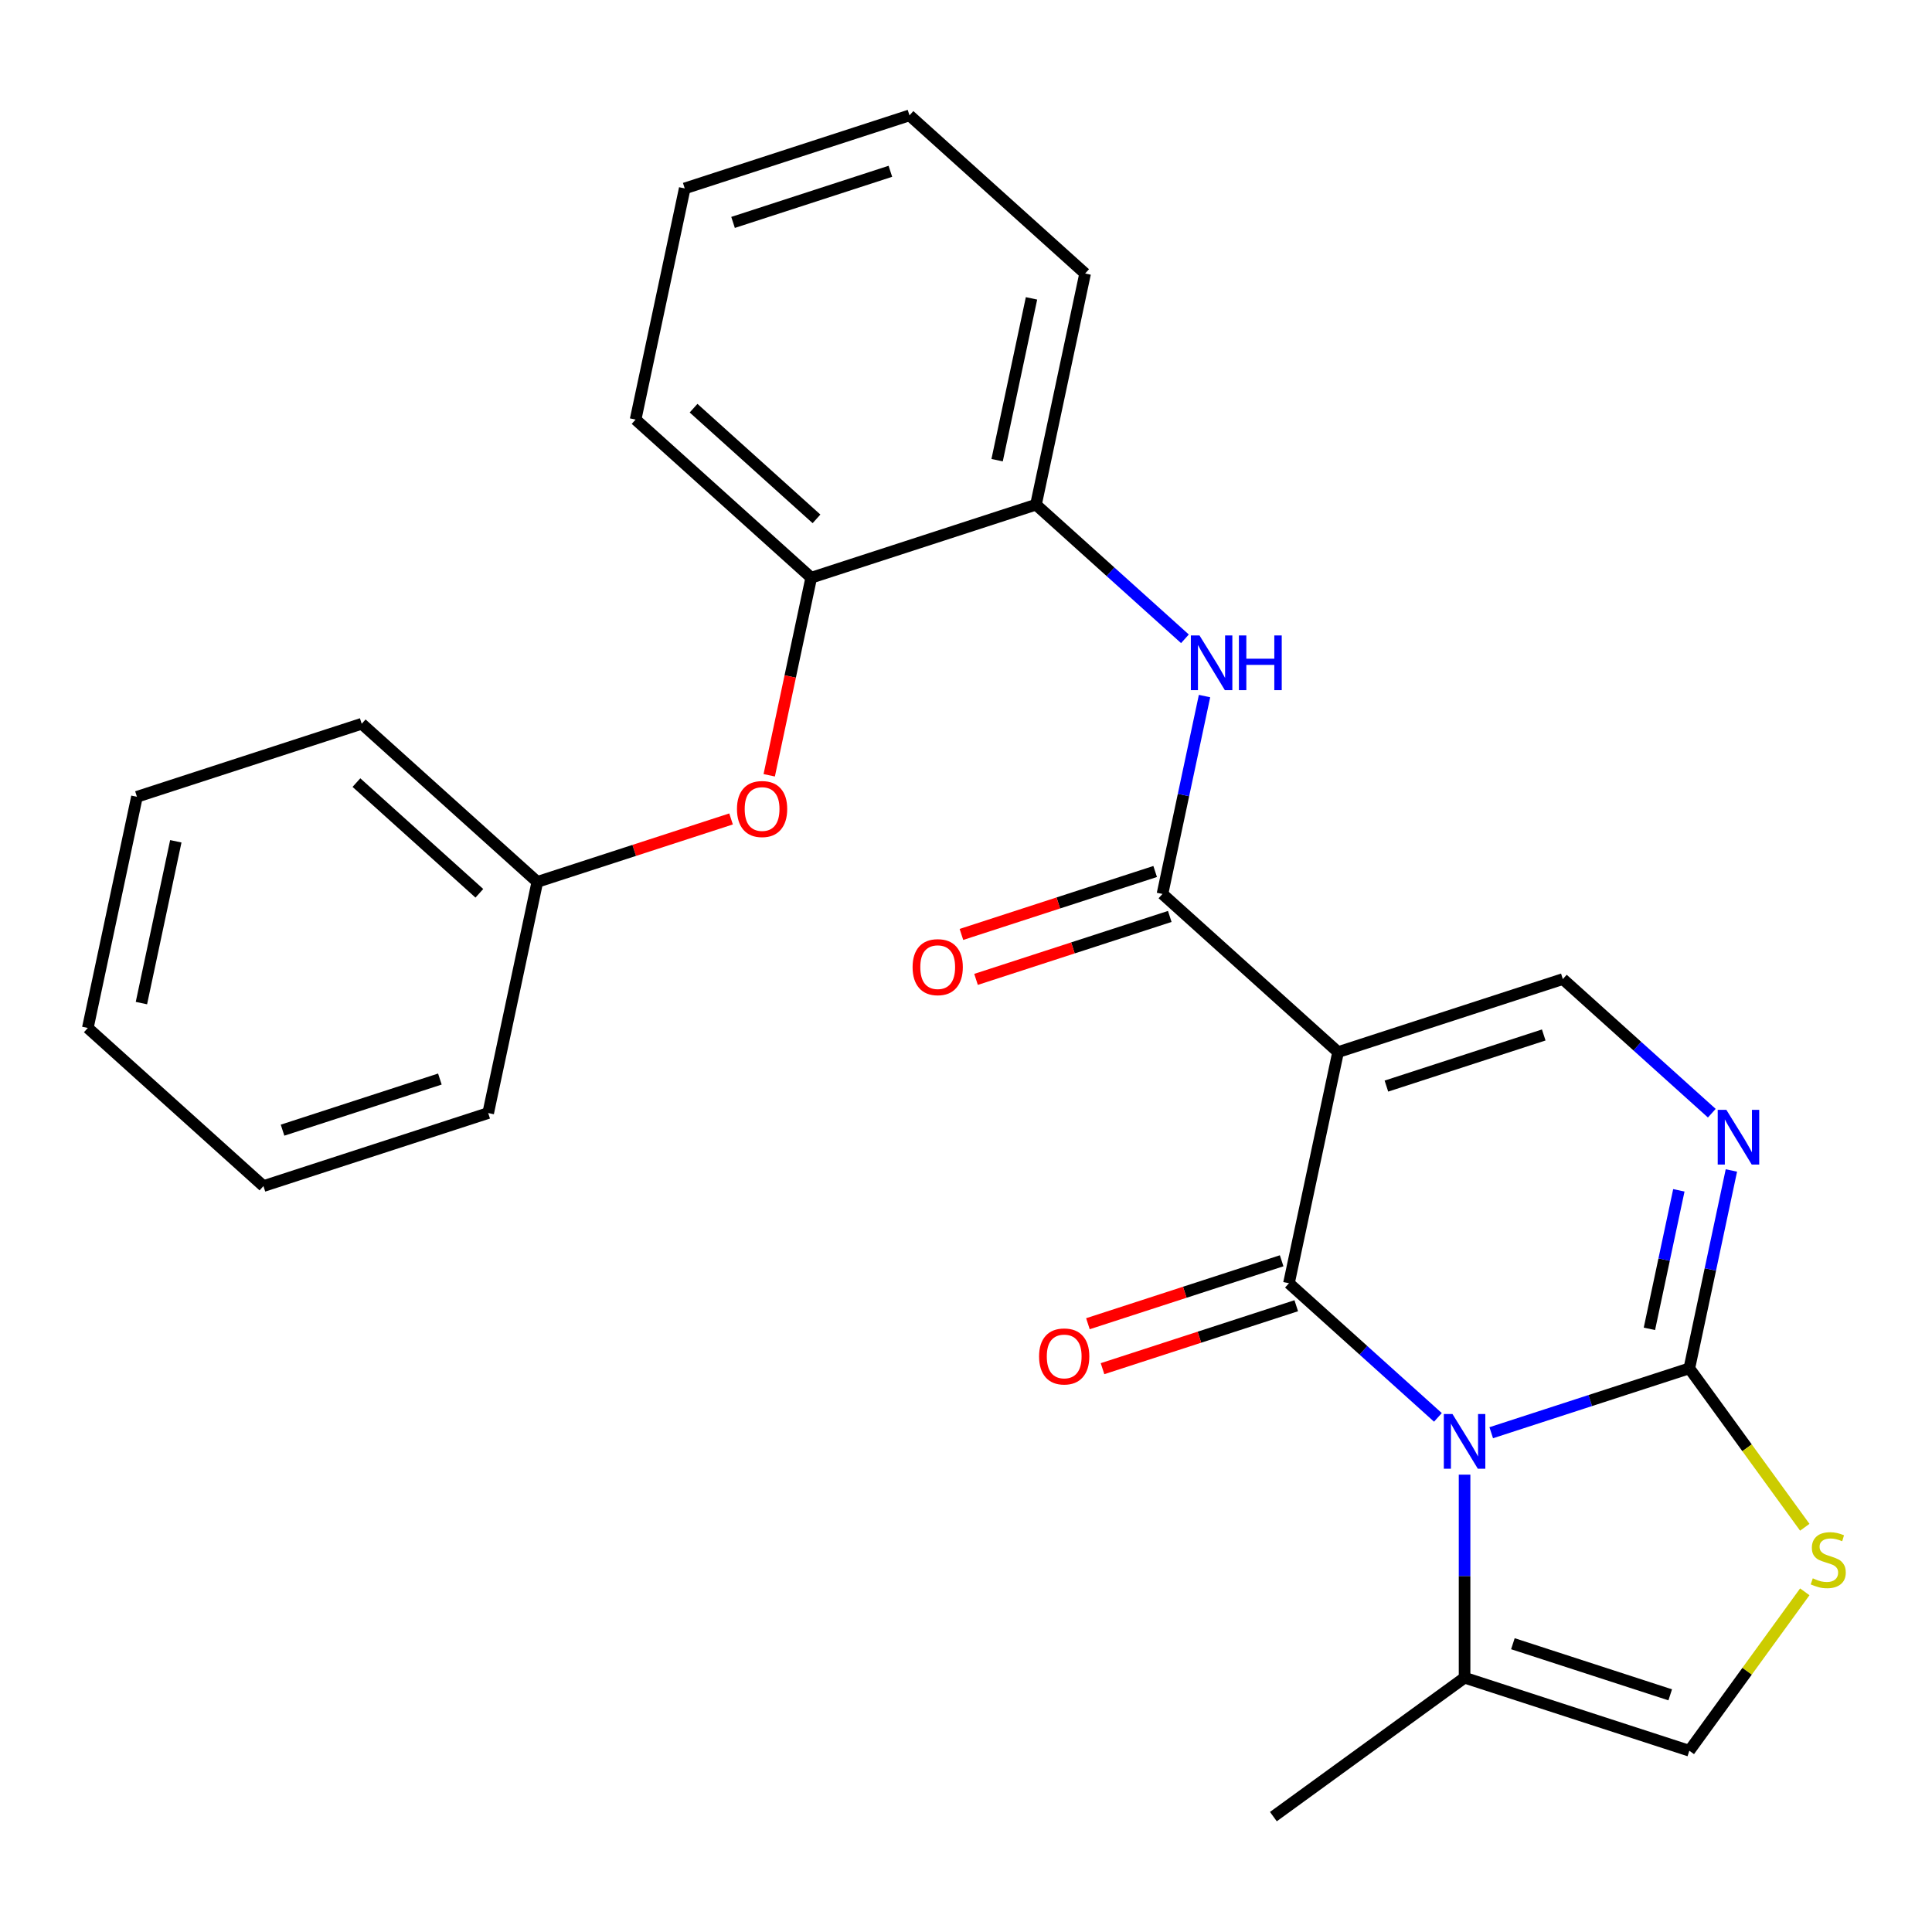 <?xml version='1.0' encoding='iso-8859-1'?>
<svg version='1.1' baseProfile='full'
              xmlns='http://www.w3.org/2000/svg'
                      xmlns:rdkit='http://www.rdkit.org/xml'
                      xmlns:xlink='http://www.w3.org/1999/xlink'
                  xml:space='preserve'
width='1000px' height='1000px' viewBox='0 0 1000 1000'>
<!-- END OF HEADER -->
<rect style='opacity:1.0;fill:#FFFFFF;stroke:none' width='1000' height='1000' x='0' y='0'> </rect>
<path class='bond-0' d='M 744.262,733.634 L 705.711,698.922' style='fill:none;fill-rule:evenodd;stroke:#0000FF;stroke-width:6px;stroke-linecap:butt;stroke-linejoin:miter;stroke-opacity:1' />
<path class='bond-0' d='M 705.711,698.922 L 667.159,664.21' style='fill:none;fill-rule:evenodd;stroke:#000000;stroke-width:6px;stroke-linecap:butt;stroke-linejoin:miter;stroke-opacity:1' />
<path class='bond-2' d='M 771.858,741.575 L 823.126,724.917' style='fill:none;fill-rule:evenodd;stroke:#0000FF;stroke-width:6px;stroke-linecap:butt;stroke-linejoin:miter;stroke-opacity:1' />
<path class='bond-2' d='M 823.126,724.917 L 874.394,708.259' style='fill:none;fill-rule:evenodd;stroke:#000000;stroke-width:6px;stroke-linecap:butt;stroke-linejoin:miter;stroke-opacity:1' />
<path class='bond-7' d='M 758.06,763.276 L 758.06,815.827' style='fill:none;fill-rule:evenodd;stroke:#0000FF;stroke-width:6px;stroke-linecap:butt;stroke-linejoin:miter;stroke-opacity:1' />
<path class='bond-7' d='M 758.06,815.827 L 758.06,868.378' style='fill:none;fill-rule:evenodd;stroke:#000000;stroke-width:6px;stroke-linecap:butt;stroke-linejoin:miter;stroke-opacity:1' />
<path class='bond-1' d='M 667.159,664.21 L 692.591,544.563' style='fill:none;fill-rule:evenodd;stroke:#000000;stroke-width:6px;stroke-linecap:butt;stroke-linejoin:miter;stroke-opacity:1' />
<path class='bond-11' d='M 663.379,652.576 L 613.241,668.867' style='fill:none;fill-rule:evenodd;stroke:#000000;stroke-width:6px;stroke-linecap:butt;stroke-linejoin:miter;stroke-opacity:1' />
<path class='bond-11' d='M 613.241,668.867 L 563.104,685.158' style='fill:none;fill-rule:evenodd;stroke:#FF0000;stroke-width:6px;stroke-linecap:butt;stroke-linejoin:miter;stroke-opacity:1' />
<path class='bond-11' d='M 670.939,675.843 L 620.801,692.134' style='fill:none;fill-rule:evenodd;stroke:#000000;stroke-width:6px;stroke-linecap:butt;stroke-linejoin:miter;stroke-opacity:1' />
<path class='bond-11' d='M 620.801,692.134 L 570.664,708.424' style='fill:none;fill-rule:evenodd;stroke:#FF0000;stroke-width:6px;stroke-linecap:butt;stroke-linejoin:miter;stroke-opacity:1' />
<path class='bond-3' d='M 692.591,544.563 L 601.689,462.715' style='fill:none;fill-rule:evenodd;stroke:#000000;stroke-width:6px;stroke-linecap:butt;stroke-linejoin:miter;stroke-opacity:1' />
<path class='bond-27' d='M 692.591,544.563 L 808.924,506.764' style='fill:none;fill-rule:evenodd;stroke:#000000;stroke-width:6px;stroke-linecap:butt;stroke-linejoin:miter;stroke-opacity:1' />
<path class='bond-27' d='M 717.6,562.159 L 799.034,535.7' style='fill:none;fill-rule:evenodd;stroke:#000000;stroke-width:6px;stroke-linecap:butt;stroke-linejoin:miter;stroke-opacity:1' />
<path class='bond-4' d='M 874.394,708.259 L 885.28,657.044' style='fill:none;fill-rule:evenodd;stroke:#000000;stroke-width:6px;stroke-linecap:butt;stroke-linejoin:miter;stroke-opacity:1' />
<path class='bond-4' d='M 885.28,657.044 L 896.166,605.83' style='fill:none;fill-rule:evenodd;stroke:#0000FF;stroke-width:6px;stroke-linecap:butt;stroke-linejoin:miter;stroke-opacity:1' />
<path class='bond-4' d='M 853.73,687.808 L 861.35,651.958' style='fill:none;fill-rule:evenodd;stroke:#000000;stroke-width:6px;stroke-linecap:butt;stroke-linejoin:miter;stroke-opacity:1' />
<path class='bond-4' d='M 861.35,651.958 L 868.97,616.108' style='fill:none;fill-rule:evenodd;stroke:#0000FF;stroke-width:6px;stroke-linecap:butt;stroke-linejoin:miter;stroke-opacity:1' />
<path class='bond-6' d='M 874.394,708.259 L 904.274,749.385' style='fill:none;fill-rule:evenodd;stroke:#000000;stroke-width:6px;stroke-linecap:butt;stroke-linejoin:miter;stroke-opacity:1' />
<path class='bond-6' d='M 904.274,749.385 L 934.154,790.511' style='fill:none;fill-rule:evenodd;stroke:#CCCC00;stroke-width:6px;stroke-linecap:butt;stroke-linejoin:miter;stroke-opacity:1' />
<path class='bond-8' d='M 601.689,462.715 L 612.575,411.5' style='fill:none;fill-rule:evenodd;stroke:#000000;stroke-width:6px;stroke-linecap:butt;stroke-linejoin:miter;stroke-opacity:1' />
<path class='bond-8' d='M 612.575,411.5 L 623.461,360.285' style='fill:none;fill-rule:evenodd;stroke:#0000FF;stroke-width:6px;stroke-linecap:butt;stroke-linejoin:miter;stroke-opacity:1' />
<path class='bond-14' d='M 597.909,451.081 L 547.772,467.372' style='fill:none;fill-rule:evenodd;stroke:#000000;stroke-width:6px;stroke-linecap:butt;stroke-linejoin:miter;stroke-opacity:1' />
<path class='bond-14' d='M 547.772,467.372 L 497.634,483.663' style='fill:none;fill-rule:evenodd;stroke:#FF0000;stroke-width:6px;stroke-linecap:butt;stroke-linejoin:miter;stroke-opacity:1' />
<path class='bond-14' d='M 605.469,474.348 L 555.331,490.639' style='fill:none;fill-rule:evenodd;stroke:#000000;stroke-width:6px;stroke-linecap:butt;stroke-linejoin:miter;stroke-opacity:1' />
<path class='bond-14' d='M 555.331,490.639 L 505.194,506.929' style='fill:none;fill-rule:evenodd;stroke:#FF0000;stroke-width:6px;stroke-linecap:butt;stroke-linejoin:miter;stroke-opacity:1' />
<path class='bond-5' d='M 886.027,576.188 L 847.476,541.476' style='fill:none;fill-rule:evenodd;stroke:#0000FF;stroke-width:6px;stroke-linecap:butt;stroke-linejoin:miter;stroke-opacity:1' />
<path class='bond-5' d='M 847.476,541.476 L 808.924,506.764' style='fill:none;fill-rule:evenodd;stroke:#000000;stroke-width:6px;stroke-linecap:butt;stroke-linejoin:miter;stroke-opacity:1' />
<path class='bond-26' d='M 934.154,823.924 L 904.274,865.051' style='fill:none;fill-rule:evenodd;stroke:#CCCC00;stroke-width:6px;stroke-linecap:butt;stroke-linejoin:miter;stroke-opacity:1' />
<path class='bond-26' d='M 904.274,865.051 L 874.394,906.177' style='fill:none;fill-rule:evenodd;stroke:#000000;stroke-width:6px;stroke-linecap:butt;stroke-linejoin:miter;stroke-opacity:1' />
<path class='bond-9' d='M 758.06,868.378 L 874.394,906.177' style='fill:none;fill-rule:evenodd;stroke:#000000;stroke-width:6px;stroke-linecap:butt;stroke-linejoin:miter;stroke-opacity:1' />
<path class='bond-9' d='M 783.07,850.781 L 864.503,877.24' style='fill:none;fill-rule:evenodd;stroke:#000000;stroke-width:6px;stroke-linecap:butt;stroke-linejoin:miter;stroke-opacity:1' />
<path class='bond-16' d='M 758.06,868.378 L 659.101,940.276' style='fill:none;fill-rule:evenodd;stroke:#000000;stroke-width:6px;stroke-linecap:butt;stroke-linejoin:miter;stroke-opacity:1' />
<path class='bond-10' d='M 613.323,330.644 L 574.771,295.932' style='fill:none;fill-rule:evenodd;stroke:#0000FF;stroke-width:6px;stroke-linecap:butt;stroke-linejoin:miter;stroke-opacity:1' />
<path class='bond-10' d='M 574.771,295.932 L 536.219,261.219' style='fill:none;fill-rule:evenodd;stroke:#000000;stroke-width:6px;stroke-linecap:butt;stroke-linejoin:miter;stroke-opacity:1' />
<path class='bond-12' d='M 536.219,261.219 L 419.886,299.018' style='fill:none;fill-rule:evenodd;stroke:#000000;stroke-width:6px;stroke-linecap:butt;stroke-linejoin:miter;stroke-opacity:1' />
<path class='bond-17' d='M 536.219,261.219 L 561.651,141.572' style='fill:none;fill-rule:evenodd;stroke:#000000;stroke-width:6px;stroke-linecap:butt;stroke-linejoin:miter;stroke-opacity:1' />
<path class='bond-17' d='M 516.105,238.186 L 533.907,154.433' style='fill:none;fill-rule:evenodd;stroke:#000000;stroke-width:6px;stroke-linecap:butt;stroke-linejoin:miter;stroke-opacity:1' />
<path class='bond-13' d='M 419.886,299.018 L 409.017,350.153' style='fill:none;fill-rule:evenodd;stroke:#000000;stroke-width:6px;stroke-linecap:butt;stroke-linejoin:miter;stroke-opacity:1' />
<path class='bond-13' d='M 409.017,350.153 L 398.148,401.287' style='fill:none;fill-rule:evenodd;stroke:#FF0000;stroke-width:6px;stroke-linecap:butt;stroke-linejoin:miter;stroke-opacity:1' />
<path class='bond-18' d='M 419.886,299.018 L 328.985,217.17' style='fill:none;fill-rule:evenodd;stroke:#000000;stroke-width:6px;stroke-linecap:butt;stroke-linejoin:miter;stroke-opacity:1' />
<path class='bond-18' d='M 422.621,268.561 L 358.989,211.267' style='fill:none;fill-rule:evenodd;stroke:#000000;stroke-width:6px;stroke-linecap:butt;stroke-linejoin:miter;stroke-opacity:1' />
<path class='bond-15' d='M 378.396,423.883 L 328.259,440.174' style='fill:none;fill-rule:evenodd;stroke:#FF0000;stroke-width:6px;stroke-linecap:butt;stroke-linejoin:miter;stroke-opacity:1' />
<path class='bond-15' d='M 328.259,440.174 L 278.121,456.464' style='fill:none;fill-rule:evenodd;stroke:#000000;stroke-width:6px;stroke-linecap:butt;stroke-linejoin:miter;stroke-opacity:1' />
<path class='bond-19' d='M 278.121,456.464 L 187.22,374.616' style='fill:none;fill-rule:evenodd;stroke:#000000;stroke-width:6px;stroke-linecap:butt;stroke-linejoin:miter;stroke-opacity:1' />
<path class='bond-19' d='M 248.116,462.367 L 184.485,405.074' style='fill:none;fill-rule:evenodd;stroke:#000000;stroke-width:6px;stroke-linecap:butt;stroke-linejoin:miter;stroke-opacity:1' />
<path class='bond-20' d='M 278.121,456.464 L 252.689,576.111' style='fill:none;fill-rule:evenodd;stroke:#000000;stroke-width:6px;stroke-linecap:butt;stroke-linejoin:miter;stroke-opacity:1' />
<path class='bond-21' d='M 561.651,141.572 L 470.75,59.724' style='fill:none;fill-rule:evenodd;stroke:#000000;stroke-width:6px;stroke-linecap:butt;stroke-linejoin:miter;stroke-opacity:1' />
<path class='bond-28' d='M 328.985,217.17 L 354.416,97.523' style='fill:none;fill-rule:evenodd;stroke:#000000;stroke-width:6px;stroke-linecap:butt;stroke-linejoin:miter;stroke-opacity:1' />
<path class='bond-24' d='M 187.22,374.616 L 70.886,412.415' style='fill:none;fill-rule:evenodd;stroke:#000000;stroke-width:6px;stroke-linecap:butt;stroke-linejoin:miter;stroke-opacity:1' />
<path class='bond-23' d='M 252.689,576.111 L 136.356,613.91' style='fill:none;fill-rule:evenodd;stroke:#000000;stroke-width:6px;stroke-linecap:butt;stroke-linejoin:miter;stroke-opacity:1' />
<path class='bond-23' d='M 227.68,558.515 L 146.246,584.974' style='fill:none;fill-rule:evenodd;stroke:#000000;stroke-width:6px;stroke-linecap:butt;stroke-linejoin:miter;stroke-opacity:1' />
<path class='bond-22' d='M 470.75,59.724 L 354.416,97.523' style='fill:none;fill-rule:evenodd;stroke:#000000;stroke-width:6px;stroke-linecap:butt;stroke-linejoin:miter;stroke-opacity:1' />
<path class='bond-22' d='M 460.859,88.661 L 379.426,115.12' style='fill:none;fill-rule:evenodd;stroke:#000000;stroke-width:6px;stroke-linecap:butt;stroke-linejoin:miter;stroke-opacity:1' />
<path class='bond-25' d='M 136.356,613.91 L 45.455,532.062' style='fill:none;fill-rule:evenodd;stroke:#000000;stroke-width:6px;stroke-linecap:butt;stroke-linejoin:miter;stroke-opacity:1' />
<path class='bond-29' d='M 70.886,412.415 L 45.455,532.062' style='fill:none;fill-rule:evenodd;stroke:#000000;stroke-width:6px;stroke-linecap:butt;stroke-linejoin:miter;stroke-opacity:1' />
<path class='bond-29' d='M 91.001,435.449 L 73.199,519.202' style='fill:none;fill-rule:evenodd;stroke:#000000;stroke-width:6px;stroke-linecap:butt;stroke-linejoin:miter;stroke-opacity:1' />
<path  class='atom-0' d='M 751.8 731.898
L 761.08 746.898
Q 762 748.378, 763.48 751.058
Q 764.96 753.738, 765.04 753.898
L 765.04 731.898
L 768.8 731.898
L 768.8 760.218
L 764.92 760.218
L 754.96 743.818
Q 753.8 741.898, 752.56 739.698
Q 751.36 737.498, 751 736.818
L 751 760.218
L 747.32 760.218
L 747.32 731.898
L 751.8 731.898
' fill='#0000FF'/>
<path  class='atom-5' d='M 893.565 574.452
L 902.845 589.452
Q 903.765 590.932, 905.245 593.612
Q 906.725 596.292, 906.805 596.452
L 906.805 574.452
L 910.565 574.452
L 910.565 602.772
L 906.685 602.772
L 896.725 586.372
Q 895.565 584.452, 894.325 582.252
Q 893.125 580.052, 892.765 579.372
L 892.765 602.772
L 889.085 602.772
L 889.085 574.452
L 893.565 574.452
' fill='#0000FF'/>
<path  class='atom-7' d='M 938.292 816.938
Q 938.612 817.058, 939.932 817.618
Q 941.252 818.178, 942.692 818.538
Q 944.172 818.858, 945.612 818.858
Q 948.292 818.858, 949.852 817.578
Q 951.412 816.258, 951.412 813.978
Q 951.412 812.418, 950.612 811.458
Q 949.852 810.498, 948.652 809.978
Q 947.452 809.458, 945.452 808.858
Q 942.932 808.098, 941.412 807.378
Q 939.932 806.658, 938.852 805.138
Q 937.812 803.618, 937.812 801.058
Q 937.812 797.498, 940.212 795.298
Q 942.652 793.098, 947.452 793.098
Q 950.732 793.098, 954.452 794.658
L 953.532 797.738
Q 950.132 796.338, 947.572 796.338
Q 944.812 796.338, 943.292 797.498
Q 941.772 798.618, 941.812 800.578
Q 941.812 802.098, 942.572 803.018
Q 943.372 803.938, 944.492 804.458
Q 945.652 804.978, 947.572 805.578
Q 950.132 806.378, 951.652 807.178
Q 953.172 807.978, 954.252 809.618
Q 955.372 811.218, 955.372 813.978
Q 955.372 817.898, 952.732 820.018
Q 950.132 822.098, 945.772 822.098
Q 943.252 822.098, 941.332 821.538
Q 939.452 821.018, 937.212 820.098
L 938.292 816.938
' fill='#CCCC00'/>
<path  class='atom-9' d='M 620.861 328.907
L 630.141 343.907
Q 631.061 345.387, 632.541 348.067
Q 634.021 350.747, 634.101 350.907
L 634.101 328.907
L 637.861 328.907
L 637.861 357.227
L 633.981 357.227
L 624.021 340.827
Q 622.861 338.907, 621.621 336.707
Q 620.421 334.507, 620.061 333.827
L 620.061 357.227
L 616.381 357.227
L 616.381 328.907
L 620.861 328.907
' fill='#0000FF'/>
<path  class='atom-9' d='M 641.261 328.907
L 645.101 328.907
L 645.101 340.947
L 659.581 340.947
L 659.581 328.907
L 663.421 328.907
L 663.421 357.227
L 659.581 357.227
L 659.581 344.147
L 645.101 344.147
L 645.101 357.227
L 641.261 357.227
L 641.261 328.907
' fill='#0000FF'/>
<path  class='atom-12' d='M 537.826 702.089
Q 537.826 695.289, 541.186 691.489
Q 544.546 687.689, 550.826 687.689
Q 557.106 687.689, 560.466 691.489
Q 563.826 695.289, 563.826 702.089
Q 563.826 708.969, 560.426 712.889
Q 557.026 716.769, 550.826 716.769
Q 544.586 716.769, 541.186 712.889
Q 537.826 709.009, 537.826 702.089
M 550.826 713.569
Q 555.146 713.569, 557.466 710.689
Q 559.826 707.769, 559.826 702.089
Q 559.826 696.529, 557.466 693.729
Q 555.146 690.889, 550.826 690.889
Q 546.506 690.889, 544.146 693.689
Q 541.826 696.489, 541.826 702.089
Q 541.826 707.809, 544.146 710.689
Q 546.506 713.569, 550.826 713.569
' fill='#FF0000'/>
<path  class='atom-14' d='M 381.454 418.745
Q 381.454 411.945, 384.814 408.145
Q 388.174 404.345, 394.454 404.345
Q 400.734 404.345, 404.094 408.145
Q 407.454 411.945, 407.454 418.745
Q 407.454 425.625, 404.054 429.545
Q 400.654 433.425, 394.454 433.425
Q 388.214 433.425, 384.814 429.545
Q 381.454 425.665, 381.454 418.745
M 394.454 430.225
Q 398.774 430.225, 401.094 427.345
Q 403.454 424.425, 403.454 418.745
Q 403.454 413.185, 401.094 410.385
Q 398.774 407.545, 394.454 407.545
Q 390.134 407.545, 387.774 410.345
Q 385.454 413.145, 385.454 418.745
Q 385.454 424.465, 387.774 427.345
Q 390.134 430.225, 394.454 430.225
' fill='#FF0000'/>
<path  class='atom-15' d='M 472.356 500.594
Q 472.356 493.794, 475.716 489.994
Q 479.076 486.194, 485.356 486.194
Q 491.636 486.194, 494.996 489.994
Q 498.356 493.794, 498.356 500.594
Q 498.356 507.474, 494.956 511.394
Q 491.556 515.274, 485.356 515.274
Q 479.116 515.274, 475.716 511.394
Q 472.356 507.514, 472.356 500.594
M 485.356 512.074
Q 489.676 512.074, 491.996 509.194
Q 494.356 506.274, 494.356 500.594
Q 494.356 495.034, 491.996 492.234
Q 489.676 489.394, 485.356 489.394
Q 481.036 489.394, 478.676 492.194
Q 476.356 494.994, 476.356 500.594
Q 476.356 506.314, 478.676 509.194
Q 481.036 512.074, 485.356 512.074
' fill='#FF0000'/>
</svg>
